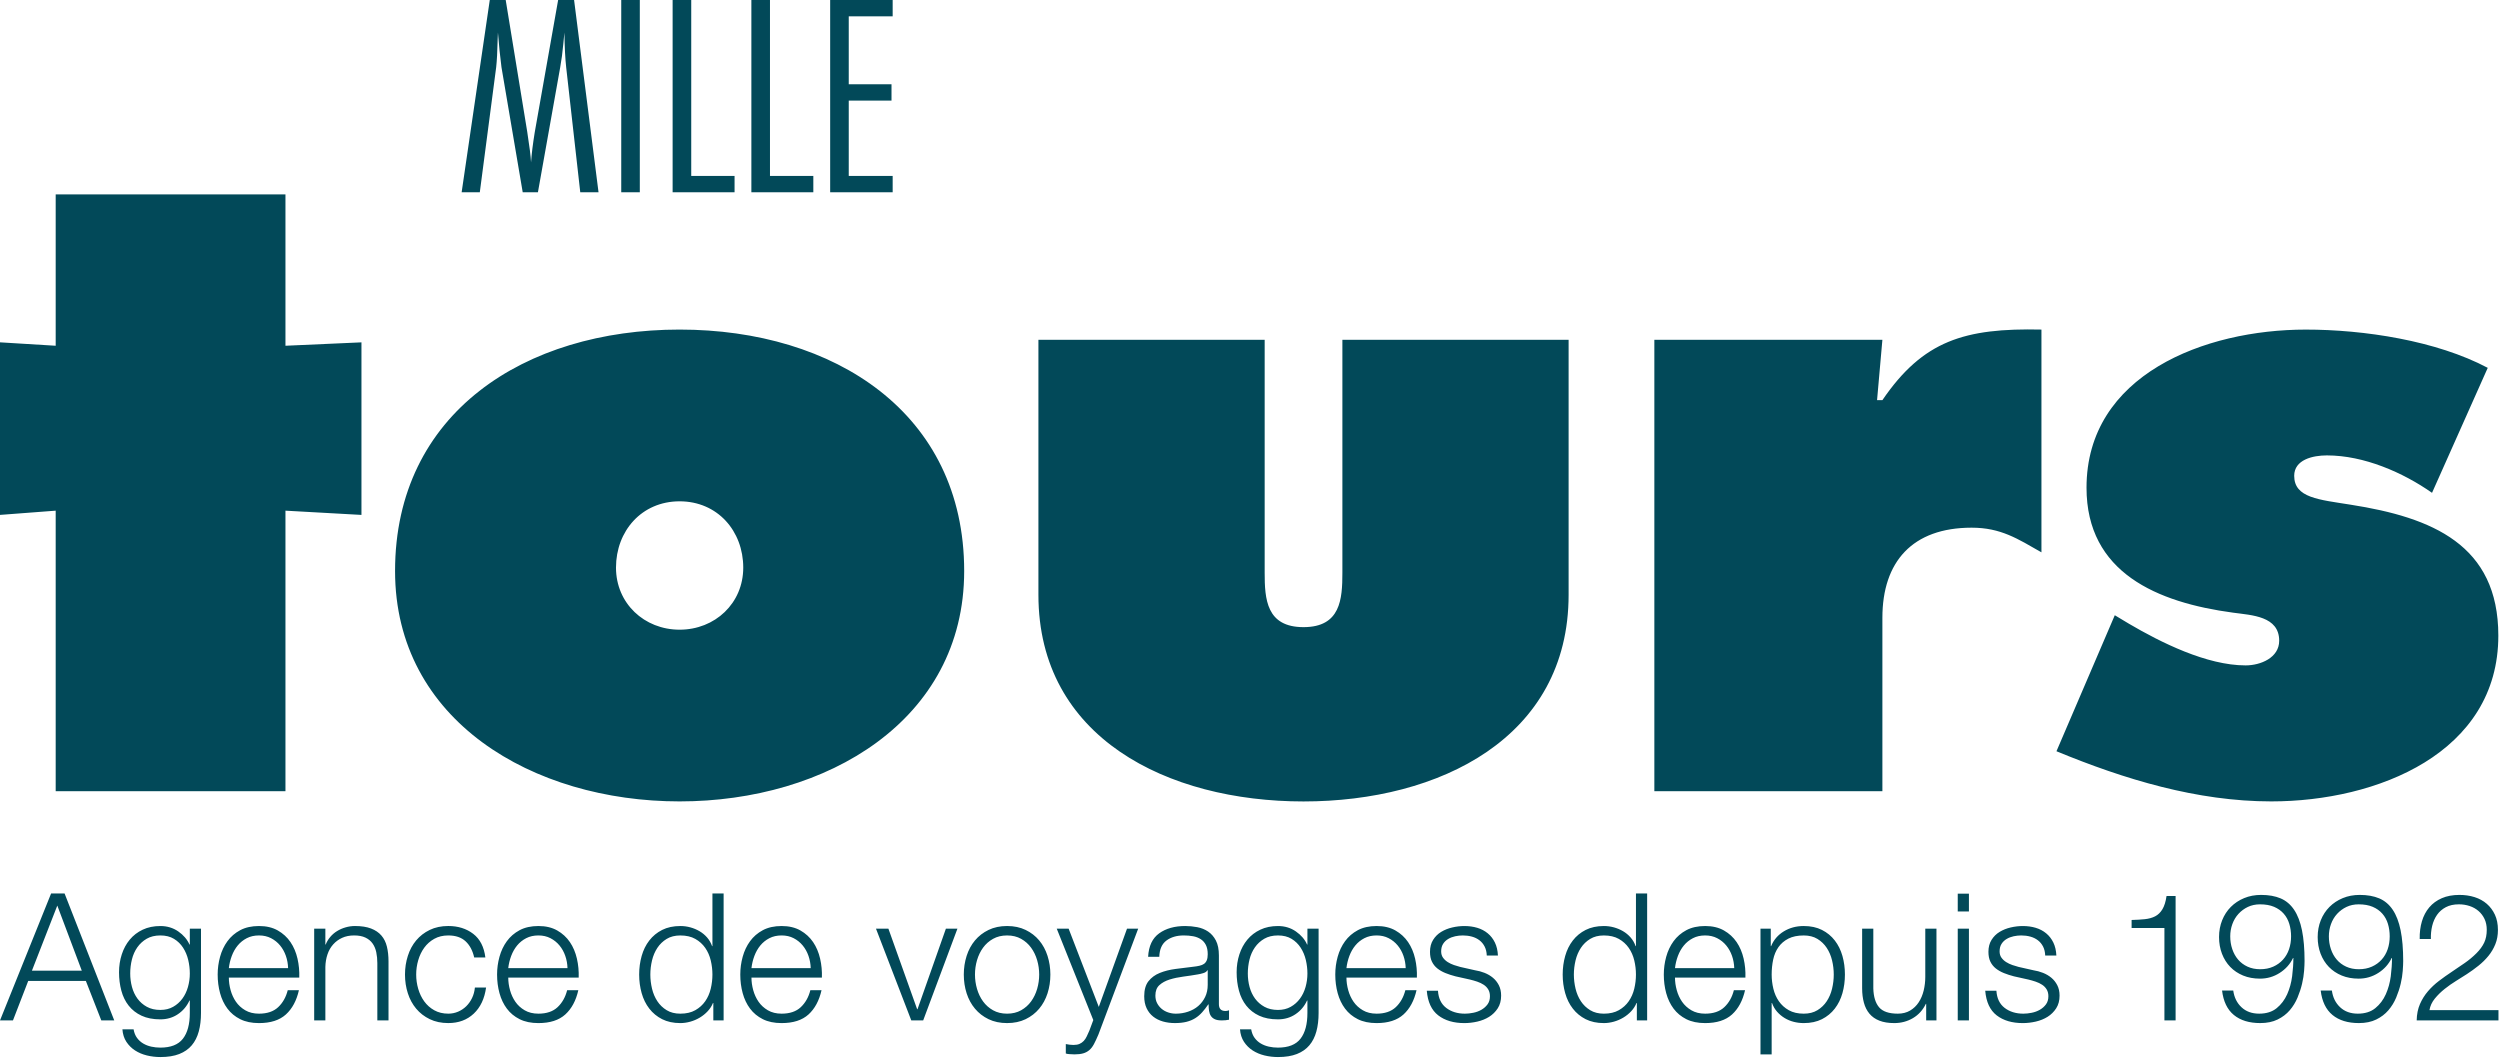 <?xml version="1.0" encoding="UTF-8" standalone="no"?><!DOCTYPE svg PUBLIC "-//W3C//DTD SVG 1.1//EN" "http://www.w3.org/Graphics/SVG/1.1/DTD/svg11.dtd"><svg width="100%" height="100%" viewBox="0 0 542 230" version="1.1" xmlns="http://www.w3.org/2000/svg" xmlns:xlink="http://www.w3.org/1999/xlink" xml:space="preserve" xmlns:serif="http://www.serif.com/" style="fill-rule:evenodd;clip-rule:evenodd;stroke-linejoin:round;stroke-miterlimit:2;"><g><path d="M274.18,73.665l0,50.503c0,5.717 0.373,11.795 8.419,11.795c8.048,-0 8.431,-6.078 8.431,-11.795l-0,-50.503l49.045,-0l0,55.298c0,30.963 -27.969,44.79 -57.476,44.79c-29.499,0 -57.47,-13.827 -57.47,-44.79l-0,-55.298l49.051,-0Zm-65.146,50.132c0,32.442 -29.889,49.948 -61.696,49.948c-31.804,-0 -61.689,-17.506 -61.689,-49.948c-0,-34.28 28.161,-52.345 61.689,-52.345c33.533,-0 61.696,18.065 61.696,52.345Zm249.453,9.585l3.064,1.84c6.901,4.056 16.865,9.035 25.292,9.035c3.26,-0 7.286,-1.658 7.286,-5.344c-0,-5.346 -5.944,-5.531 -9.965,-6.082c-16.479,-2.211 -31.807,-8.662 -31.807,-27.096c-0,-24.514 25.669,-34.28 47.518,-34.28c12.641,-0.004 28.352,2.394 39.467,8.293l-12.077,27.096c-6.318,-4.426 -14.749,-8.113 -22.797,-8.113c-3.059,0 -7.086,0.924 -7.086,4.426c0,4.791 5.366,5.16 12.263,6.265c17.62,2.764 31.994,8.663 31.994,28.382c-0,25.438 -26.252,35.94 -49.236,35.94c-16.099,0 -31.807,-4.787 -46.561,-10.873l12.645,-29.489Zm-396.6,38.154l-49.814,-0l-0,-60.823l-12.073,0.918l0,-37.413l12.073,0.74l-0,-32.811l49.814,-0l-0,32.811l16.477,-0.736l0,37.411l-16.477,-0.92l-0,60.823Zm346.215,-0.001l-49.44,-0l-0,-97.869l49.44,-0l-1.156,13.085l1.156,0c8.809,-12.901 17.812,-15.667 34.482,-15.299l-0,48.291c-5.176,-2.949 -8.813,-5.343 -15.136,-5.343c-12.833,0 -19.346,7.371 -19.346,19.535l-0,37.6Zm-274.555,-48.474c0,7.744 6.131,13.455 13.791,13.455c7.668,-0 13.798,-5.711 13.798,-13.455c0,-7.926 -5.556,-14.376 -13.798,-14.376c-8.239,-0 -13.791,6.45 -13.791,14.376Zm5.164,-123.057l-0,41.68l-4.026,-0l-0,-41.68l4.026,0Zm11.147,38.137l9.394,-0l-0,3.543l-13.429,-0l0,-41.68l4.035,0l-0,38.137Zm17.073,-0l9.398,-0l0,3.543l-13.432,-0l-0,-41.68l4.034,0l0,38.137Zm-62.91,3.543l-3.938,-0l6.099,-41.68l3.454,0l4.668,28.579c0.487,3.095 0.763,5.304 0.825,6.625c0.126,-1.85 0.394,-4.018 0.797,-6.5l5.077,-28.704l3.458,0l5.3,41.68l-3.962,-0l-3.051,-27.084c-0.211,-1.873 -0.34,-4.387 -0.383,-7.545c-0.061,0.529 -0.145,1.385 -0.251,2.566c-0.15,1.692 -0.372,3.358 -0.669,5.008l-4.824,27.055l-3.298,-0l-4.605,-27.117c-0.297,-2.276 -0.552,-4.782 -0.763,-7.512l-0.061,1.406c-0.063,2.746 -0.172,4.774 -0.319,6.076l-3.554,27.147Zm89.509,-0.004l-13.551,-0l0,-41.68l13.551,0.004l0,3.539l-9.521,-0l0,14.719l9.27,-0l-0,3.543l-9.27,-0l0,16.336l9.521,-0l0,3.539Z" style="fill:#024959;fill-rule:nonzero;"/><path d="M283.37,216.909c-0.565,1.235 -1.396,2.223 -2.5,2.967c-1.103,0.746 -2.371,1.12 -3.807,1.12c-1.59,-0 -2.948,-0.264 -4.077,-0.792c-1.129,-0.524 -2.056,-1.251 -2.788,-2.176c-0.731,-0.925 -1.264,-2.01 -1.594,-3.256c-0.335,-1.245 -0.502,-2.577 -0.502,-3.989c-0,-1.363 0.198,-2.654 0.596,-3.874c0.396,-1.222 0.973,-2.287 1.73,-3.199c0.756,-0.913 1.693,-1.632 2.808,-2.158c1.115,-0.528 2.39,-0.79 3.827,-0.79c1.461,-0 2.757,0.391 3.886,1.175c1.125,0.783 1.933,1.727 2.421,2.833l0.077,0l0,-3.432l2.423,-0l0,18.27c0,1.49 -0.159,2.827 -0.481,4.009c-0.321,1.181 -0.826,2.183 -1.519,3.004c-0.692,0.823 -1.596,1.451 -2.711,1.89c-1.115,0.438 -2.481,0.656 -4.096,0.656c-1,-0 -1.973,-0.118 -2.923,-0.347c-0.95,-0.231 -1.802,-0.594 -2.558,-1.079c-0.755,-0.488 -1.384,-1.114 -1.884,-1.87c-0.5,-0.759 -0.789,-1.663 -0.866,-2.717l2.423,0c0.129,0.744 0.379,1.368 0.75,1.868c0.371,0.503 0.821,0.907 1.346,1.214c0.527,0.308 1.108,0.535 1.75,0.676c0.641,0.141 1.295,0.21 1.962,0.21c2.256,0 3.886,-0.642 4.884,-1.927c1.002,-1.283 1.5,-3.147 1.5,-5.587l0,-2.699l-0.077,-0Zm-242.295,-0c-0.566,1.235 -1.397,2.223 -2.5,2.967c-1.104,0.746 -2.371,1.12 -3.808,1.12c-1.59,-0 -2.948,-0.264 -4.077,-0.792c-1.128,-0.524 -2.055,-1.251 -2.788,-2.176c-0.731,-0.925 -1.263,-2.01 -1.594,-3.256c-0.335,-1.245 -0.502,-2.577 -0.502,-3.989c-0,-1.363 0.198,-2.654 0.596,-3.874c0.396,-1.222 0.973,-2.287 1.731,-3.199c0.755,-0.913 1.692,-1.632 2.807,-2.158c1.116,-0.528 2.391,-0.79 3.827,-0.79c1.462,-0 2.758,0.391 3.887,1.175c1.124,0.783 1.932,1.727 2.421,2.833l0.077,0l-0,-3.432l2.423,-0l-0,18.27c-0,1.49 -0.16,2.827 -0.481,4.009c-0.321,1.181 -0.827,2.183 -1.519,3.004c-0.693,0.823 -1.597,1.451 -2.712,1.89c-1.115,0.438 -2.481,0.656 -4.096,0.656c-1,-0 -1.973,-0.118 -2.923,-0.347c-0.95,-0.231 -1.802,-0.594 -2.557,-1.079c-0.756,-0.488 -1.385,-1.114 -1.885,-1.87c-0.5,-0.759 -0.788,-1.663 -0.865,-2.717l2.423,0c0.128,0.744 0.378,1.368 0.75,1.868c0.371,0.503 0.821,0.907 1.346,1.214c0.527,0.308 1.107,0.535 1.75,0.676c0.64,0.141 1.294,0.21 1.961,0.21c2.256,0 3.887,-0.642 4.885,-1.927c1.001,-1.283 1.5,-3.147 1.5,-5.587l-0,-2.699l-0.077,-0Zm188.029,-15.57l2.577,-0l6.538,16.96l6.115,-16.96l2.423,-0l-8.615,22.932c-0.359,0.848 -0.686,1.547 -0.981,2.1c-0.296,0.553 -0.634,0.991 -1.019,1.311c-0.384,0.321 -0.829,0.553 -1.327,0.693c-0.5,0.143 -1.134,0.214 -1.905,0.214c-0.485,-0.027 -0.864,-0.046 -1.133,-0.059c-0.269,-0.012 -0.506,-0.058 -0.711,-0.135l-0,-2.043c0.282,0.052 0.557,0.096 0.826,0.137c0.27,0.036 0.545,0.056 0.827,0.056c0.539,-0 0.981,-0.077 1.327,-0.232c0.346,-0.154 0.646,-0.364 0.904,-0.635c0.256,-0.27 0.473,-0.598 0.654,-0.983c0.179,-0.386 0.371,-0.81 0.577,-1.272l0.846,-2.274l-7.923,-19.81Zm154.992,27.249l-2.423,-0l0,-27.249l2.231,0l-0,3.777l0.077,0c0.563,-1.36 1.481,-2.428 2.75,-3.197c1.269,-0.773 2.711,-1.158 4.326,-1.158c1.512,0 2.827,0.285 3.943,0.848c1.115,0.565 2.044,1.33 2.788,2.293c0.744,0.964 1.294,2.081 1.654,3.353c0.359,1.272 0.538,2.615 0.538,4.028c0,1.412 -0.179,2.755 -0.538,4.027c-0.36,1.272 -0.91,2.39 -1.654,3.353c-0.744,0.964 -1.673,1.729 -2.788,2.296c-1.116,0.562 -2.431,0.846 -3.943,0.846c-0.744,-0 -1.469,-0.091 -2.173,-0.27c-0.705,-0.179 -1.365,-0.455 -1.98,-0.827c-0.616,-0.374 -1.162,-0.831 -1.635,-1.37c-0.475,-0.54 -0.84,-1.17 -1.096,-1.889l-0.077,0l0,11.139Zm134.415,-20.889c-0.64,1.338 -1.607,2.415 -2.903,3.238c-1.293,0.823 -2.712,1.233 -4.25,1.233c-1.36,-0 -2.581,-0.225 -3.673,-0.674c-1.089,-0.449 -2.018,-1.074 -2.787,-1.87c-0.769,-0.798 -1.365,-1.748 -1.79,-2.852c-0.421,-1.104 -0.635,-2.312 -0.635,-3.623c0,-1.31 0.227,-2.526 0.675,-3.642c0.446,-1.117 1.077,-2.081 1.883,-2.89c0.808,-0.812 1.769,-1.446 2.884,-1.908c1.118,-0.463 2.341,-0.694 3.675,-0.694c1.641,0 3.052,0.251 4.231,0.75c1.179,0.503 2.154,1.326 2.921,2.468c0.771,1.143 1.342,2.627 1.713,4.452c0.37,1.823 0.558,4.047 0.558,6.667c0,0.538 -0.034,1.247 -0.098,2.12c-0.063,0.873 -0.21,1.804 -0.44,2.794c-0.231,0.991 -0.558,1.991 -0.981,3.005c-0.425,1.017 -0.988,1.934 -1.692,2.757c-0.706,0.823 -1.585,1.492 -2.635,2.004c-1.052,0.515 -2.307,0.771 -3.769,0.771c-2.384,0 -4.288,-0.584 -5.713,-1.755c-1.421,-1.168 -2.273,-2.933 -2.558,-5.3l2.425,0c0.204,1.492 0.8,2.7 1.789,3.623c0.984,0.927 2.261,1.39 3.826,1.39c1.562,-0 2.833,-0.399 3.806,-1.195c0.975,-0.796 1.733,-1.8 2.271,-3.008c0.537,-1.207 0.896,-2.509 1.077,-3.91c0.177,-1.401 0.267,-2.717 0.267,-3.951l-0.077,0Zm-21.384,0c-0.64,1.338 -1.607,2.415 -2.904,3.238c-1.292,0.823 -2.711,1.233 -4.249,1.233c-1.36,-0 -2.581,-0.225 -3.673,-0.674c-1.089,-0.449 -2.018,-1.074 -2.787,-1.87c-0.769,-0.798 -1.365,-1.748 -1.79,-2.852c-0.421,-1.104 -0.635,-2.312 -0.635,-3.623c0,-1.31 0.227,-2.526 0.675,-3.642c0.446,-1.117 1.077,-2.081 1.883,-2.89c0.808,-0.812 1.769,-1.446 2.884,-1.908c1.118,-0.463 2.341,-0.694 3.675,-0.694c1.641,0 3.052,0.251 4.231,0.75c1.179,0.503 2.154,1.326 2.921,2.468c0.771,1.143 1.342,2.627 1.713,4.452c0.37,1.823 0.558,4.047 0.558,6.667c0,0.538 -0.035,1.247 -0.098,2.12c-0.063,0.873 -0.21,1.804 -0.44,2.794c-0.231,0.991 -0.558,1.991 -0.981,3.005c-0.425,1.017 -0.989,1.934 -1.692,2.757c-0.706,0.823 -1.585,1.492 -2.635,2.004c-1.052,0.515 -2.308,0.771 -3.769,0.771c-2.385,0 -4.288,-0.584 -5.713,-1.755c-1.421,-1.168 -2.273,-2.933 -2.558,-5.3l2.425,0c0.204,1.492 0.8,2.7 1.788,3.623c0.985,0.927 2.262,1.39 3.827,1.39c1.562,-0 2.833,-0.399 3.806,-1.195c0.975,-0.796 1.732,-1.8 2.271,-3.008c0.536,-1.207 0.896,-2.509 1.077,-3.91c0.177,-1.401 0.267,-2.717 0.267,-3.951l-0.077,0Zm-51.304,-0.54l-2.423,0c-0.027,-0.745 -0.181,-1.395 -0.462,-1.946c-0.282,-0.553 -0.659,-1.008 -1.134,-1.368c-0.475,-0.36 -1.02,-0.623 -1.635,-0.79c-0.615,-0.168 -1.269,-0.251 -1.961,-0.251c-0.537,0 -1.085,0.06 -1.635,0.174c-0.552,0.117 -1.058,0.31 -1.519,0.582c-0.462,0.269 -0.833,0.626 -1.115,1.067c-0.281,0.438 -0.424,0.979 -0.424,1.627c0,0.543 0.135,1.002 0.404,1.376c0.27,0.374 0.61,0.691 1.021,0.95c0.408,0.258 0.858,0.47 1.345,0.639c0.488,0.168 0.936,0.305 1.346,0.407l3.23,0.729c0.693,0.104 1.377,0.291 2.058,0.556c0.681,0.27 1.283,0.625 1.808,1.058c0.525,0.436 0.955,0.974 1.288,1.613c0.333,0.642 0.5,1.397 0.5,2.268c0,1.076 -0.244,1.991 -0.731,2.748c-0.488,0.754 -1.109,1.369 -1.863,1.843c-0.758,0.474 -1.61,0.819 -2.56,1.038c-0.95,0.216 -1.884,0.326 -2.807,0.326c-2.333,0 -4.225,-0.559 -5.673,-1.678c-1.45,-1.118 -2.275,-2.895 -2.481,-5.336l2.423,-0c0.104,1.643 0.698,2.884 1.789,3.719c1.09,0.834 2.442,1.252 4.057,1.252c0.564,0 1.166,-0.063 1.808,-0.194c0.64,-0.127 1.231,-0.345 1.769,-0.653c0.538,-0.311 0.981,-0.702 1.327,-1.176c0.348,-0.476 0.519,-1.062 0.519,-1.754c0,-0.564 -0.121,-1.054 -0.365,-1.466c-0.245,-0.411 -0.571,-0.75 -0.981,-1.02c-0.412,-0.271 -0.879,-0.495 -1.404,-0.676c-0.527,-0.177 -1.058,-0.331 -1.594,-0.46l-3.117,-0.694c-0.796,-0.206 -1.525,-0.445 -2.192,-0.713c-0.668,-0.27 -1.25,-0.605 -1.75,-1.002c-0.5,-0.399 -0.891,-0.887 -1.173,-1.467c-0.283,-0.576 -0.422,-1.289 -0.422,-2.137c0,-1.002 0.223,-1.863 0.672,-2.582c0.45,-0.721 1.03,-1.299 1.749,-1.735c0.718,-0.437 1.52,-0.759 2.404,-0.963c0.885,-0.206 1.762,-0.308 2.635,-0.308c1,-0 1.929,0.129 2.788,0.385c0.86,0.258 1.617,0.655 2.269,1.195c0.654,0.539 1.173,1.208 1.558,2.004c0.385,0.796 0.602,1.732 0.654,2.813Zm-121.069,0l-2.423,0c-0.027,-0.745 -0.181,-1.395 -0.462,-1.946c-0.282,-0.553 -0.659,-1.008 -1.134,-1.368c-0.475,-0.36 -1.02,-0.623 -1.635,-0.79c-0.615,-0.168 -1.269,-0.251 -1.961,-0.251c-0.537,0 -1.085,0.06 -1.635,0.174c-0.552,0.117 -1.058,0.31 -1.519,0.582c-0.462,0.269 -0.833,0.626 -1.115,1.067c-0.281,0.438 -0.424,0.979 -0.424,1.627c0,0.543 0.135,1.002 0.404,1.376c0.27,0.374 0.61,0.691 1.021,0.95c0.408,0.258 0.858,0.47 1.345,0.639c0.488,0.168 0.936,0.305 1.346,0.407l3.23,0.729c0.693,0.104 1.377,0.291 2.058,0.556c0.681,0.27 1.283,0.625 1.808,1.058c0.525,0.436 0.955,0.974 1.288,1.613c0.333,0.642 0.5,1.397 0.5,2.268c0,1.076 -0.244,1.991 -0.731,2.748c-0.488,0.754 -1.109,1.369 -1.863,1.843c-0.758,0.474 -1.61,0.819 -2.56,1.038c-0.95,0.216 -1.884,0.326 -2.807,0.326c-2.333,0 -4.225,-0.559 -5.673,-1.678c-1.45,-1.118 -2.275,-2.895 -2.481,-5.336l2.423,-0c0.104,1.643 0.698,2.884 1.789,3.719c1.09,0.834 2.442,1.252 4.057,1.252c0.564,0 1.165,-0.063 1.808,-0.194c0.64,-0.127 1.23,-0.345 1.769,-0.653c0.538,-0.311 0.981,-0.702 1.327,-1.176c0.348,-0.476 0.519,-1.062 0.519,-1.754c0,-0.564 -0.121,-1.054 -0.365,-1.466c-0.245,-0.411 -0.571,-0.75 -0.981,-1.02c-0.412,-0.271 -0.879,-0.495 -1.404,-0.676c-0.527,-0.177 -1.058,-0.331 -1.594,-0.46l-3.117,-0.694c-0.796,-0.206 -1.525,-0.445 -2.192,-0.713c-0.668,-0.27 -1.25,-0.605 -1.75,-1.002c-0.5,-0.399 -0.891,-0.887 -1.173,-1.467c-0.283,-0.576 -0.422,-1.289 -0.422,-2.137c0,-1.002 0.223,-1.863 0.672,-2.582c0.45,-0.721 1.03,-1.299 1.749,-1.735c0.718,-0.437 1.52,-0.759 2.404,-0.963c0.885,-0.206 1.762,-0.308 2.635,-0.308c1,-0 1.929,0.129 2.788,0.385c0.86,0.258 1.617,0.655 2.269,1.195c0.654,0.539 1.173,1.208 1.558,2.004c0.385,0.796 0.602,1.732 0.654,2.813Zm-161.839,4.779c0,0.898 0.129,1.812 0.385,2.735c0.256,0.927 0.64,1.763 1.154,2.507c0.513,0.746 1.184,1.36 2.019,1.85c0.833,0.487 1.827,0.732 2.981,0.732c1.769,0 3.153,-0.468 4.153,-1.407c0.998,-0.938 1.693,-2.164 2.077,-3.682l2.423,-0c-0.513,2.262 -1.456,4.016 -2.827,5.263c-1.373,1.245 -3.315,1.869 -5.826,1.869c-1.591,-0 -2.948,-0.283 -4.077,-0.848c-1.129,-0.567 -2.052,-1.33 -2.769,-2.293c-0.72,-0.964 -1.25,-2.081 -1.596,-3.353c-0.349,-1.274 -0.52,-2.615 -0.52,-4.028c0,-1.31 0.171,-2.596 0.52,-3.854c0.346,-1.26 0.876,-2.384 1.596,-3.372c0.717,-0.989 1.64,-1.787 2.769,-2.392c1.129,-0.601 2.486,-0.904 4.077,-0.904c1.59,0 2.948,0.322 4.076,0.964c1.129,0.644 2.045,1.484 2.75,2.524c0.706,1.041 1.21,2.234 1.519,3.585c0.308,1.349 0.435,2.717 0.385,4.104l-15.269,0Zm-52.727,0c0,0.898 0.129,1.812 0.385,2.735c0.256,0.927 0.64,1.763 1.154,2.507c0.513,0.746 1.184,1.36 2.019,1.85c0.833,0.487 1.827,0.732 2.981,0.732c1.769,0 3.153,-0.468 4.153,-1.407c0.998,-0.938 1.693,-2.164 2.077,-3.682l2.423,-0c-0.513,2.262 -1.455,4.016 -2.827,5.263c-1.373,1.245 -3.315,1.869 -5.826,1.869c-1.591,-0 -2.948,-0.283 -4.077,-0.848c-1.129,-0.567 -2.052,-1.33 -2.769,-2.293c-0.719,-0.964 -1.25,-2.081 -1.596,-3.353c-0.348,-1.274 -0.52,-2.615 -0.52,-4.028c0,-1.31 0.172,-2.596 0.52,-3.854c0.346,-1.26 0.877,-2.384 1.596,-3.372c0.717,-0.989 1.64,-1.787 2.769,-2.392c1.129,-0.601 2.486,-0.904 4.077,-0.904c1.59,0 2.948,0.322 4.076,0.964c1.129,0.644 2.045,1.484 2.75,2.524c0.706,1.041 1.21,2.234 1.52,3.585c0.307,1.349 0.434,2.717 0.384,4.104l-15.269,0Zm252.948,0c-0,0.898 0.129,1.812 0.385,2.735c0.255,0.927 0.64,1.763 1.153,2.507c0.514,0.746 1.185,1.36 2.019,1.85c0.833,0.487 1.827,0.732 2.981,0.732c1.769,0 3.154,-0.468 4.154,-1.407c0.998,-0.938 1.692,-2.164 2.077,-3.682l2.423,-0c-0.514,2.262 -1.456,4.016 -2.827,5.263c-1.373,1.245 -3.315,1.869 -5.827,1.869c-1.59,-0 -2.948,-0.283 -4.077,-0.848c-1.128,-0.567 -2.051,-1.33 -2.769,-2.293c-0.719,-0.964 -1.25,-2.081 -1.596,-3.353c-0.348,-1.274 -0.519,-2.615 -0.519,-4.028c-0,-1.31 0.171,-2.596 0.519,-3.854c0.346,-1.26 0.877,-2.384 1.596,-3.372c0.718,-0.989 1.641,-1.787 2.769,-2.392c1.129,-0.601 2.487,-0.904 4.077,-0.904c1.59,0 2.948,0.322 4.077,0.964c1.129,0.644 2.044,1.484 2.75,2.524c0.706,1.041 1.209,2.234 1.519,3.585c0.308,1.349 0.435,2.717 0.385,4.104l-15.269,0Zm-313.522,0c-0,0.898 0.128,1.812 0.384,2.735c0.256,0.927 0.64,1.763 1.154,2.507c0.513,0.746 1.185,1.36 2.019,1.85c0.833,0.487 1.827,0.732 2.981,0.732c1.769,0 3.154,-0.468 4.153,-1.407c0.999,-0.938 1.693,-2.164 2.077,-3.682l2.423,-0c-0.513,2.262 -1.455,4.016 -2.826,5.263c-1.374,1.245 -3.316,1.869 -5.827,1.869c-1.591,-0 -2.948,-0.283 -4.077,-0.848c-1.129,-0.567 -2.052,-1.33 -2.769,-2.293c-0.719,-0.964 -1.25,-2.081 -1.596,-3.353c-0.348,-1.274 -0.519,-2.615 -0.519,-4.028c-0,-1.31 0.171,-2.596 0.519,-3.854c0.346,-1.26 0.877,-2.384 1.596,-3.372c0.717,-0.989 1.64,-1.787 2.769,-2.392c1.129,-0.601 2.486,-0.904 4.077,-0.904c1.59,0 2.948,0.322 4.077,0.964c1.128,0.644 2.044,1.484 2.749,2.524c0.706,1.041 1.21,2.234 1.52,3.585c0.307,1.349 0.434,2.717 0.384,4.104l-15.268,0Zm242.295,0c0,0.898 0.129,1.812 0.385,2.735c0.256,0.927 0.64,1.763 1.154,2.507c0.513,0.746 1.184,1.36 2.019,1.85c0.832,0.487 1.827,0.732 2.981,0.732c1.769,0 3.153,-0.468 4.153,-1.407c0.998,-0.938 1.692,-2.164 2.077,-3.682l2.423,-0c-0.513,2.262 -1.456,4.016 -2.827,5.263c-1.373,1.245 -3.315,1.869 -5.826,1.869c-1.591,-0 -2.948,-0.283 -4.077,-0.848c-1.129,-0.567 -2.052,-1.33 -2.769,-2.293c-0.72,-0.964 -1.25,-2.081 -1.597,-3.353c-0.348,-1.274 -0.519,-2.615 -0.519,-4.028c0,-1.31 0.171,-2.596 0.519,-3.854c0.347,-1.26 0.877,-2.384 1.597,-3.372c0.717,-0.989 1.64,-1.787 2.769,-2.392c1.129,-0.601 2.486,-0.904 4.077,-0.904c1.59,0 2.947,0.322 4.076,0.964c1.129,0.644 2.044,1.484 2.75,2.524c0.706,1.041 1.21,2.234 1.519,3.585c0.308,1.349 0.435,2.717 0.385,4.104l-15.269,0Zm125.609,5.704c-0.642,1.336 -1.573,2.365 -2.788,3.084c-1.219,0.718 -2.571,1.079 -4.06,1.079c-1.255,-0 -2.326,-0.174 -3.211,-0.521c-0.885,-0.346 -1.602,-0.847 -2.154,-1.503c-0.552,-0.655 -0.955,-1.451 -1.211,-2.389c-0.256,-0.939 -0.385,-1.985 -0.385,-3.141l0,-12.912l2.425,0l0,12.95c0.05,1.798 0.467,3.161 1.248,4.086c0.783,0.925 2.137,1.387 4.06,1.387c1.025,0 1.915,-0.225 2.671,-0.674c0.757,-0.449 1.378,-1.047 1.865,-1.793c0.488,-0.745 0.846,-1.599 1.079,-2.563c0.231,-0.963 0.344,-1.946 0.344,-2.948l0,-10.445l2.423,0l0,19.888l-2.229,-0l0,-3.585l-0.077,0Zm-312.29,-10.059l-2.423,-0c-0.335,-1.49 -0.956,-2.66 -1.867,-3.507c-0.91,-0.848 -2.16,-1.27 -3.75,-1.27c-1.154,-0 -2.166,0.241 -3.037,0.73c-0.873,0.488 -1.596,1.131 -2.175,1.927c-0.577,0.796 -1.011,1.702 -1.307,2.719c-0.295,1.014 -0.441,2.047 -0.441,3.101c0,1.054 0.146,2.089 0.441,3.102c0.296,1.016 0.73,1.922 1.307,2.718c0.579,0.797 1.302,1.439 2.175,1.927c0.871,0.487 1.883,0.732 3.037,0.732c0.744,-0 1.45,-0.141 2.117,-0.424c0.665,-0.283 1.256,-0.675 1.769,-1.176c0.512,-0.501 0.935,-1.098 1.269,-1.79c0.333,-0.696 0.537,-1.453 0.614,-2.276l2.425,0c-0.335,2.417 -1.225,4.303 -2.675,5.666c-1.448,1.362 -3.289,2.043 -5.519,2.043c-1.512,-0 -2.852,-0.284 -4.019,-0.848c-1.166,-0.567 -2.146,-1.322 -2.941,-2.274c-0.796,-0.95 -1.4,-2.062 -1.807,-3.334c-0.412,-1.272 -0.618,-2.627 -0.618,-4.066c0,-1.413 0.206,-2.762 0.618,-4.047c0.407,-1.285 1.011,-2.403 1.807,-3.353c0.795,-0.95 1.775,-1.709 2.941,-2.274c1.167,-0.565 2.507,-0.848 4.019,-0.848c2.13,0 3.93,0.567 5.405,1.696c1.473,1.131 2.35,2.838 2.635,5.126Zm51.651,13.643l-2.231,0l0,-3.777l-0.077,0c-0.258,0.642 -0.636,1.234 -1.134,1.773c-0.5,0.54 -1.072,1.004 -1.714,1.388c-0.64,0.385 -1.325,0.68 -2.056,0.886c-0.73,0.204 -1.455,0.309 -2.173,0.309c-1.513,-0 -2.828,-0.284 -3.944,-0.846c-1.115,-0.567 -2.044,-1.332 -2.786,-2.296c-0.746,-0.963 -1.296,-2.081 -1.654,-3.353c-0.359,-1.272 -0.54,-2.615 -0.54,-4.027c-0,-1.413 0.181,-2.756 0.54,-4.028c0.358,-1.272 0.908,-2.389 1.654,-3.353c0.742,-0.963 1.671,-1.728 2.786,-2.293c1.116,-0.563 2.431,-0.848 3.944,-0.848c0.743,0 1.468,0.096 2.173,0.289c0.704,0.193 1.366,0.47 1.979,0.829c0.616,0.36 1.162,0.809 1.637,1.349c0.473,0.541 0.838,1.169 1.096,1.888l0.075,0l-0,-11.408l2.425,-0l-0,27.518Zm200.22,0l-2.23,0l-0,-3.777l-0.077,0c-0.258,0.642 -0.637,1.234 -1.135,1.773c-0.5,0.54 -1.071,1.004 -1.713,1.388c-0.641,0.385 -1.325,0.68 -2.056,0.886c-0.731,0.204 -1.456,0.309 -2.173,0.309c-1.513,-0 -2.829,-0.284 -3.944,-0.846c-1.115,-0.567 -2.044,-1.332 -2.786,-2.296c-0.747,-0.963 -1.297,-2.081 -1.654,-3.353c-0.36,-1.272 -0.541,-2.615 -0.541,-4.027c0,-1.413 0.181,-2.756 0.541,-4.028c0.357,-1.272 0.907,-2.389 1.654,-3.353c0.742,-0.963 1.671,-1.728 2.786,-2.293c1.115,-0.563 2.431,-0.848 3.944,-0.848c0.742,0 1.467,0.096 2.173,0.289c0.704,0.193 1.365,0.47 1.979,0.829c0.615,0.36 1.161,0.809 1.636,1.349c0.473,0.541 0.839,1.169 1.096,1.888l0.075,0l0,-11.408l2.425,-0l0,27.518Zm-138.765,-20.466c1.513,0 2.852,0.285 4.021,0.85c1.165,0.565 2.146,1.322 2.94,2.274c0.795,0.95 1.398,2.068 1.81,3.353c0.408,1.285 0.615,2.632 0.615,4.045c0,1.439 -0.207,2.796 -0.615,4.068c-0.412,1.272 -1.015,2.382 -1.81,3.332c-0.794,0.952 -1.775,1.709 -2.94,2.276c-1.169,0.564 -2.508,0.846 -4.021,0.846c-1.511,-0 -2.852,-0.282 -4.019,-0.846c-1.165,-0.567 -2.146,-1.324 -2.94,-2.276c-0.796,-0.95 -1.4,-2.06 -1.81,-3.332c-0.41,-1.272 -0.615,-2.629 -0.615,-4.068c-0,-1.413 0.205,-2.76 0.615,-4.045c0.41,-1.285 1.014,-2.403 1.81,-3.353c0.794,-0.952 1.775,-1.709 2.94,-2.274c1.167,-0.565 2.508,-0.85 4.019,-0.85Zm32.999,6.668l-2.423,-0c0.129,-2.336 0.931,-4.032 2.404,-5.086c1.475,-1.054 3.352,-1.58 5.634,-1.58c0.871,-0 1.744,0.083 2.616,0.249c0.871,0.167 1.655,0.481 2.346,0.946c0.692,0.462 1.255,1.112 1.692,1.944c0.435,0.837 0.654,1.921 0.654,3.259l-0,10.558c-0,0.977 0.475,1.467 1.423,1.467c0.257,-0 0.513,-0.052 0.769,-0.154l-0,2.042c-0.283,0.052 -0.533,0.089 -0.75,0.116c-0.219,0.025 -0.494,0.038 -0.827,0.038c-0.615,0 -1.109,-0.082 -1.479,-0.25c-0.373,-0.168 -0.661,-0.405 -0.867,-0.713c-0.206,-0.31 -0.338,-0.675 -0.404,-1.101c-0.063,-0.422 -0.094,-0.892 -0.094,-1.404l-0.077,-0c-0.438,0.641 -0.879,1.214 -1.329,1.713c-0.448,0.501 -0.948,0.927 -1.5,1.274c-0.55,0.345 -1.184,0.609 -1.902,0.79c-0.719,0.179 -1.553,0.268 -2.501,0.268c-0.923,-0 -1.789,-0.114 -2.596,-0.345c-0.808,-0.232 -1.514,-0.586 -2.114,-1.06c-0.604,-0.476 -1.079,-1.081 -1.425,-1.812c-0.344,-0.732 -0.519,-1.601 -0.519,-2.601c-0,-1.39 0.308,-2.473 0.923,-3.259c0.617,-0.782 1.429,-1.38 2.442,-1.79c1.014,-0.411 2.154,-0.7 3.423,-0.867c1.269,-0.168 2.558,-0.328 3.865,-0.482c0.489,-0.052 0.929,-0.123 1.327,-0.214c0.397,-0.089 0.723,-0.224 0.981,-0.405c0.256,-0.177 0.454,-0.435 0.598,-0.769c0.139,-0.335 0.21,-0.772 0.21,-1.312c-0,-0.821 -0.133,-1.495 -0.404,-2.023c-0.269,-0.524 -0.64,-0.945 -1.115,-1.251c-0.475,-0.308 -1.025,-0.522 -1.652,-0.636c-0.631,-0.117 -1.304,-0.173 -2.021,-0.173c-1.512,-0 -2.764,0.366 -3.748,1.096c-0.989,0.732 -1.51,1.91 -1.56,3.527Zm-226.565,13.799l-2.807,0l-3.346,-8.558l-12.5,0l-3.307,8.558l-2.808,0l11.077,-27.52l2.923,0l10.768,27.52Zm446.9,-0l-2.424,-0l-0,-20.043l-7.114,-0l0,-1.733c1.05,-0.027 2.006,-0.083 2.864,-0.173c0.861,-0.091 1.602,-0.295 2.23,-0.617c0.631,-0.322 1.156,-0.829 1.579,-1.522c0.421,-0.696 0.723,-1.659 0.902,-2.891l1.963,0l0,26.979Zm55.345,-17.652l-2.425,-0c-0.025,-1.388 0.135,-2.665 0.481,-3.835c0.348,-1.17 0.879,-2.178 1.596,-3.026c0.718,-0.848 1.623,-1.508 2.712,-1.984c1.09,-0.475 2.367,-0.713 3.828,-0.713c1.179,-0 2.273,0.161 3.289,0.481c1.011,0.322 1.89,0.804 2.634,1.446c0.743,0.643 1.333,1.431 1.769,2.37c0.435,0.938 0.652,2.037 0.652,3.295c0,1.131 -0.184,2.158 -0.557,3.083c-0.371,0.925 -0.871,1.773 -1.5,2.544c-0.627,0.771 -1.352,1.484 -2.173,2.139c-0.821,0.655 -1.666,1.266 -2.537,1.831c-0.669,0.437 -1.43,0.919 -2.29,1.445c-0.86,0.526 -1.69,1.112 -2.498,1.754c-0.808,0.642 -1.519,1.343 -2.136,2.1c-0.614,0.758 -0.999,1.586 -1.152,2.486l14.961,0l-0,2.236l-17.732,-0c0.026,-1.336 0.263,-2.519 0.711,-3.546c0.45,-1.027 1.027,-1.954 1.733,-2.775c0.704,-0.823 1.505,-1.575 2.403,-2.255c0.899,-0.68 1.82,-1.337 2.768,-1.965c0.948,-0.631 1.886,-1.266 2.807,-1.908c0.925,-0.642 1.769,-1.349 2.541,-2.12c0.742,-0.744 1.3,-1.509 1.673,-2.293c0.371,-0.783 0.557,-1.715 0.557,-2.794c0,-0.873 -0.161,-1.652 -0.48,-2.332c-0.322,-0.68 -0.758,-1.259 -1.308,-1.735c-0.552,-0.475 -1.192,-0.834 -1.923,-1.079c-0.733,-0.242 -1.508,-0.366 -2.327,-0.366c-1.104,0 -2.044,0.206 -2.829,0.617c-0.78,0.412 -1.415,0.963 -1.904,1.657c-0.486,0.694 -0.838,1.492 -1.057,2.39c-0.217,0.9 -0.314,1.85 -0.287,2.852Zm-456.476,17.651l-2.425,0l-0,-19.887l2.425,-0l-0,3.43l0.077,-0c0.228,-0.59 0.555,-1.137 0.98,-1.636c0.421,-0.503 0.916,-0.927 1.479,-1.272c0.564,-0.349 1.179,-0.619 1.846,-0.809c0.668,-0.195 1.346,-0.291 2.041,-0.291c1.382,-0 2.544,0.181 3.478,0.539c0.935,0.361 1.687,0.869 2.25,1.525c0.564,0.653 0.962,1.456 1.192,2.408c0.231,0.95 0.347,2.016 0.347,3.199l-0,12.794l-2.423,0l-0,-12.41c-0,-0.848 -0.077,-1.638 -0.231,-2.371c-0.154,-0.73 -0.423,-1.368 -0.808,-1.907c-0.384,-0.54 -0.904,-0.964 -1.556,-1.272c-0.653,-0.309 -1.469,-0.461 -2.444,-0.461c-0.975,0 -1.84,0.174 -2.596,0.519c-0.755,0.347 -1.404,0.822 -1.94,1.428c-0.54,0.603 -0.952,1.322 -1.233,2.158c-0.28,0.834 -0.436,1.74 -0.459,2.717l-0,11.599Zm129.607,0l-2.579,0l-7.652,-19.887l2.692,-0l6.231,17.461l0.077,-0l6.154,-17.461l2.5,-0l-7.423,19.887Zm226.719,-0l-2.425,-0l0,-19.888l2.425,0l0,19.888Zm-208.529,-18.421c-1.154,-0 -2.165,0.242 -3.036,0.732c-0.873,0.488 -1.597,1.131 -2.175,1.927c-0.577,0.796 -1.012,1.702 -1.308,2.717c-0.294,1.014 -0.44,2.049 -0.44,3.101c-0,1.054 0.146,2.089 0.44,3.104c0.296,1.014 0.731,1.922 1.308,2.717c0.578,0.796 1.302,1.438 2.175,1.928c0.871,0.487 1.882,0.732 3.036,0.732c1.156,-0 2.167,-0.245 3.038,-0.732c0.872,-0.49 1.596,-1.132 2.173,-1.928c0.579,-0.795 1.014,-1.703 1.31,-2.717c0.294,-1.015 0.44,-2.05 0.44,-3.104c0,-1.052 -0.146,-2.087 -0.44,-3.101c-0.296,-1.015 -0.731,-1.921 -1.31,-2.717c-0.577,-0.796 -1.301,-1.439 -2.173,-1.927c-0.871,-0.49 -1.882,-0.732 -3.038,-0.732Zm43.499,7.554l-0.077,-0c-0.154,0.281 -0.448,0.487 -0.885,0.614c-0.436,0.132 -0.821,0.22 -1.154,0.272c-1.025,0.179 -2.084,0.341 -3.173,0.482c-1.088,0.141 -2.082,0.355 -2.98,0.636c-0.898,0.283 -1.633,0.686 -2.212,1.214c-0.577,0.526 -0.863,1.278 -0.863,2.255c-0,0.614 0.119,1.162 0.363,1.636c0.245,0.478 0.572,0.886 0.981,1.235c0.412,0.347 0.885,0.609 1.423,0.788c0.539,0.181 1.089,0.272 1.654,0.272c0.923,-0 1.808,-0.141 2.654,-0.426c0.846,-0.281 1.584,-0.692 2.213,-1.231c0.627,-0.542 1.127,-1.197 1.498,-1.966c0.371,-0.771 0.558,-1.646 0.558,-2.621l-0,-3.16Zm135.724,0.924c0,-1.027 -0.121,-2.047 -0.365,-3.064c-0.242,-1.014 -0.629,-1.92 -1.154,-2.717c-0.525,-0.796 -1.198,-1.446 -2.019,-1.947c-0.821,-0.501 -1.808,-0.749 -2.962,-0.749c-1.332,-0 -2.448,0.229 -3.346,0.691c-0.898,0.463 -1.615,1.082 -2.153,1.85c-0.539,0.771 -0.918,1.671 -1.135,2.698c-0.217,1.029 -0.327,2.109 -0.327,3.238c0,1.027 0.121,2.048 0.366,3.064c0.242,1.015 0.64,1.921 1.192,2.717c0.552,0.798 1.269,1.445 2.154,1.946c0.884,0.503 1.967,0.752 3.249,0.752c1.154,-0 2.141,-0.249 2.962,-0.752c0.821,-0.501 1.494,-1.148 2.019,-1.946c0.525,-0.796 0.912,-1.702 1.154,-2.717c0.244,-1.016 0.365,-2.037 0.365,-3.064Zm-256.564,-0c-0,1.027 0.121,2.048 0.365,3.064c0.244,1.015 0.629,1.921 1.154,2.717c0.525,0.798 1.2,1.445 2.021,1.946c0.819,0.503 1.806,0.752 2.961,0.752c1.281,-0 2.364,-0.249 3.248,-0.752c0.885,-0.501 1.602,-1.148 2.154,-1.946c0.552,-0.796 0.95,-1.702 1.194,-2.717c0.243,-1.016 0.364,-2.037 0.364,-3.064c-0,-1.027 -0.121,-2.047 -0.364,-3.064c-0.244,-1.014 -0.642,-1.92 -1.194,-2.717c-0.552,-0.796 -1.269,-1.446 -2.154,-1.947c-0.884,-0.501 -1.967,-0.749 -3.248,-0.749c-1.155,-0 -2.142,0.248 -2.961,0.749c-0.821,0.501 -1.496,1.151 -2.021,1.947c-0.525,0.797 -0.91,1.703 -1.154,2.717c-0.244,1.017 -0.365,2.037 -0.365,3.064Zm200.22,-0c0,1.027 0.122,2.048 0.366,3.064c0.244,1.015 0.629,1.921 1.154,2.717c0.525,0.798 1.2,1.445 2.021,1.946c0.819,0.503 1.805,0.752 2.961,0.752c1.281,-0 2.363,-0.249 3.248,-0.752c0.885,-0.501 1.602,-1.148 2.154,-1.946c0.552,-0.796 0.95,-1.702 1.194,-2.717c0.242,-1.016 0.363,-2.037 0.363,-3.064c0,-1.027 -0.121,-2.047 -0.363,-3.064c-0.244,-1.014 -0.642,-1.92 -1.194,-2.717c-0.552,-0.796 -1.269,-1.446 -2.154,-1.947c-0.885,-0.501 -1.967,-0.749 -3.248,-0.749c-1.156,-0 -2.142,0.248 -2.961,0.749c-0.821,0.501 -1.496,1.151 -2.021,1.947c-0.525,0.797 -0.91,1.703 -1.154,2.717c-0.244,1.017 -0.366,2.037 -0.366,3.064Zm-306.446,7.67c1.052,0 1.973,-0.225 2.769,-0.676c0.796,-0.447 1.462,-1.041 2,-1.773c0.539,-0.73 0.942,-1.573 1.212,-2.523c0.269,-0.95 0.404,-1.927 0.404,-2.931c-0,-0.973 -0.116,-1.95 -0.345,-2.927c-0.23,-0.977 -0.604,-1.863 -1.115,-2.659c-0.515,-0.796 -1.175,-1.44 -1.983,-1.927c-0.807,-0.49 -1.786,-0.733 -2.942,-0.733c-1.154,0 -2.14,0.238 -2.961,0.712c-0.821,0.476 -1.5,1.1 -2.039,1.871c-0.538,0.769 -0.929,1.649 -1.173,2.64c-0.244,0.988 -0.363,1.996 -0.363,3.023c-0,1.004 0.127,1.981 0.382,2.931c0.258,0.95 0.656,1.793 1.193,2.523c0.538,0.732 1.219,1.326 2.038,1.773c0.819,0.451 1.794,0.676 2.923,0.676Zm242.296,0c1.052,0 1.973,-0.225 2.769,-0.676c0.796,-0.447 1.461,-1.041 2,-1.773c0.538,-0.73 0.942,-1.573 1.211,-2.523c0.27,-0.95 0.404,-1.927 0.404,-2.931c0,-0.973 -0.115,-1.95 -0.344,-2.927c-0.231,-0.977 -0.604,-1.863 -1.115,-2.659c-0.516,-0.796 -1.175,-1.44 -1.983,-1.927c-0.808,-0.49 -1.786,-0.733 -2.942,-0.733c-1.154,0 -2.14,0.238 -2.962,0.712c-0.821,0.476 -1.5,1.1 -2.038,1.871c-0.538,0.769 -0.929,1.649 -1.173,2.64c-0.244,0.988 -0.363,1.996 -0.363,3.023c-0,1.004 0.126,1.981 0.382,2.931c0.258,0.95 0.656,1.793 1.192,2.523c0.539,0.732 1.22,1.326 2.039,1.773c0.819,0.451 1.794,0.676 2.923,0.676Zm-270.14,-8.517l10.807,-0l-5.307,-14.106l-5.5,14.106Zm483.091,-0.309c1.05,0 1.992,-0.187 2.827,-0.559c0.831,-0.371 1.538,-0.88 2.113,-1.522c0.579,-0.642 1.016,-1.395 1.31,-2.255c0.292,-0.861 0.44,-1.794 0.44,-2.794c0,-0.95 -0.127,-1.85 -0.384,-2.7c-0.256,-0.846 -0.658,-1.586 -1.212,-2.214c-0.55,-0.63 -1.248,-1.123 -2.094,-1.486c-0.846,-0.358 -1.86,-0.537 -3.04,-0.537c-0.973,-0 -1.85,0.187 -2.635,0.559c-0.781,0.373 -1.46,0.873 -2.036,1.503c-0.577,0.63 -1.02,1.366 -1.329,2.216c-0.308,0.846 -0.46,1.732 -0.46,2.659c0,0.977 0.146,1.902 0.442,2.775c0.295,0.873 0.718,1.632 1.27,2.274c0.55,0.642 1.228,1.151 2.036,1.522c0.808,0.372 1.725,0.559 2.752,0.559Zm21.384,0c1.05,0 1.992,-0.187 2.827,-0.559c0.831,-0.371 1.538,-0.88 2.113,-1.522c0.579,-0.642 1.016,-1.395 1.31,-2.255c0.292,-0.861 0.44,-1.794 0.44,-2.794c0,-0.95 -0.127,-1.85 -0.384,-2.7c-0.256,-0.846 -0.658,-1.586 -1.212,-2.214c-0.55,-0.63 -1.248,-1.123 -2.094,-1.486c-0.846,-0.358 -1.86,-0.537 -3.04,-0.537c-0.973,-0 -1.85,0.187 -2.635,0.559c-0.781,0.373 -1.459,0.873 -2.036,1.503c-0.577,0.63 -1.02,1.366 -1.329,2.216c-0.308,0.846 -0.46,1.732 -0.46,2.659c0,0.977 0.146,1.902 0.443,2.775c0.294,0.873 0.717,1.632 1.269,2.274c0.55,0.642 1.229,1.151 2.036,1.522c0.808,0.372 1.725,0.559 2.752,0.559Zm-448.939,-0.231c-0.027,-0.925 -0.186,-1.812 -0.48,-2.66c-0.295,-0.848 -0.712,-1.599 -1.25,-2.254c-0.539,-0.656 -1.195,-1.182 -1.962,-1.581c-0.769,-0.398 -1.64,-0.597 -2.615,-0.597c-1,0 -1.885,0.199 -2.654,0.597c-0.771,0.399 -1.423,0.925 -1.961,1.581c-0.539,0.655 -0.97,1.414 -1.291,2.274c-0.319,0.861 -0.531,1.74 -0.632,2.64l12.845,-0Zm313.523,-0c-0.027,-0.925 -0.187,-1.812 -0.481,-2.66c-0.294,-0.848 -0.712,-1.599 -1.25,-2.254c-0.539,-0.656 -1.194,-1.182 -1.962,-1.581c-0.769,-0.398 -1.64,-0.597 -2.615,-0.597c-1,0 -1.884,0.199 -2.654,0.597c-0.771,0.399 -1.423,0.925 -1.961,1.581c-0.539,0.655 -0.969,1.414 -1.29,2.274c-0.32,0.861 -0.531,1.74 -0.633,2.64l12.846,-0Zm-71.227,-0c-0.027,-0.925 -0.187,-1.812 -0.481,-2.66c-0.294,-0.848 -0.711,-1.599 -1.25,-2.254c-0.538,-0.656 -1.194,-1.182 -1.961,-1.581c-0.769,-0.398 -1.641,-0.597 -2.615,-0.597c-1,0 -1.885,0.199 -2.654,0.597c-0.771,0.399 -1.423,0.925 -1.962,1.581c-0.538,0.655 -0.969,1.414 -1.29,2.274c-0.319,0.861 -0.531,1.74 -0.633,2.64l12.846,-0Zm-128.994,-0c-0.027,-0.925 -0.186,-1.812 -0.481,-2.66c-0.294,-0.848 -0.711,-1.599 -1.25,-2.254c-0.538,-0.656 -1.194,-1.182 -1.961,-1.581c-0.769,-0.398 -1.64,-0.597 -2.615,-0.597c-1,0 -1.885,0.199 -2.654,0.597c-0.771,0.399 -1.423,0.925 -1.962,1.581c-0.538,0.655 -0.969,1.414 -1.29,2.274c-0.319,0.861 -0.531,1.74 -0.633,2.64l12.846,-0Zm-52.727,-0c-0.027,-0.925 -0.186,-1.812 -0.481,-2.66c-0.294,-0.848 -0.711,-1.599 -1.25,-2.254c-0.538,-0.656 -1.194,-1.182 -1.961,-1.581c-0.769,-0.398 -1.64,-0.597 -2.615,-0.597c-1,0 -1.885,0.199 -2.654,0.597c-0.771,0.399 -1.423,0.925 -1.962,1.581c-0.538,0.655 -0.969,1.414 -1.29,2.274c-0.319,0.861 -0.531,1.74 -0.633,2.64l12.846,-0Zm303.829,-12.294l-2.425,-0l0,-3.854l2.425,-0l0,3.854Z" style="fill:#024959;fill-rule:nonzero;"/></g></svg>